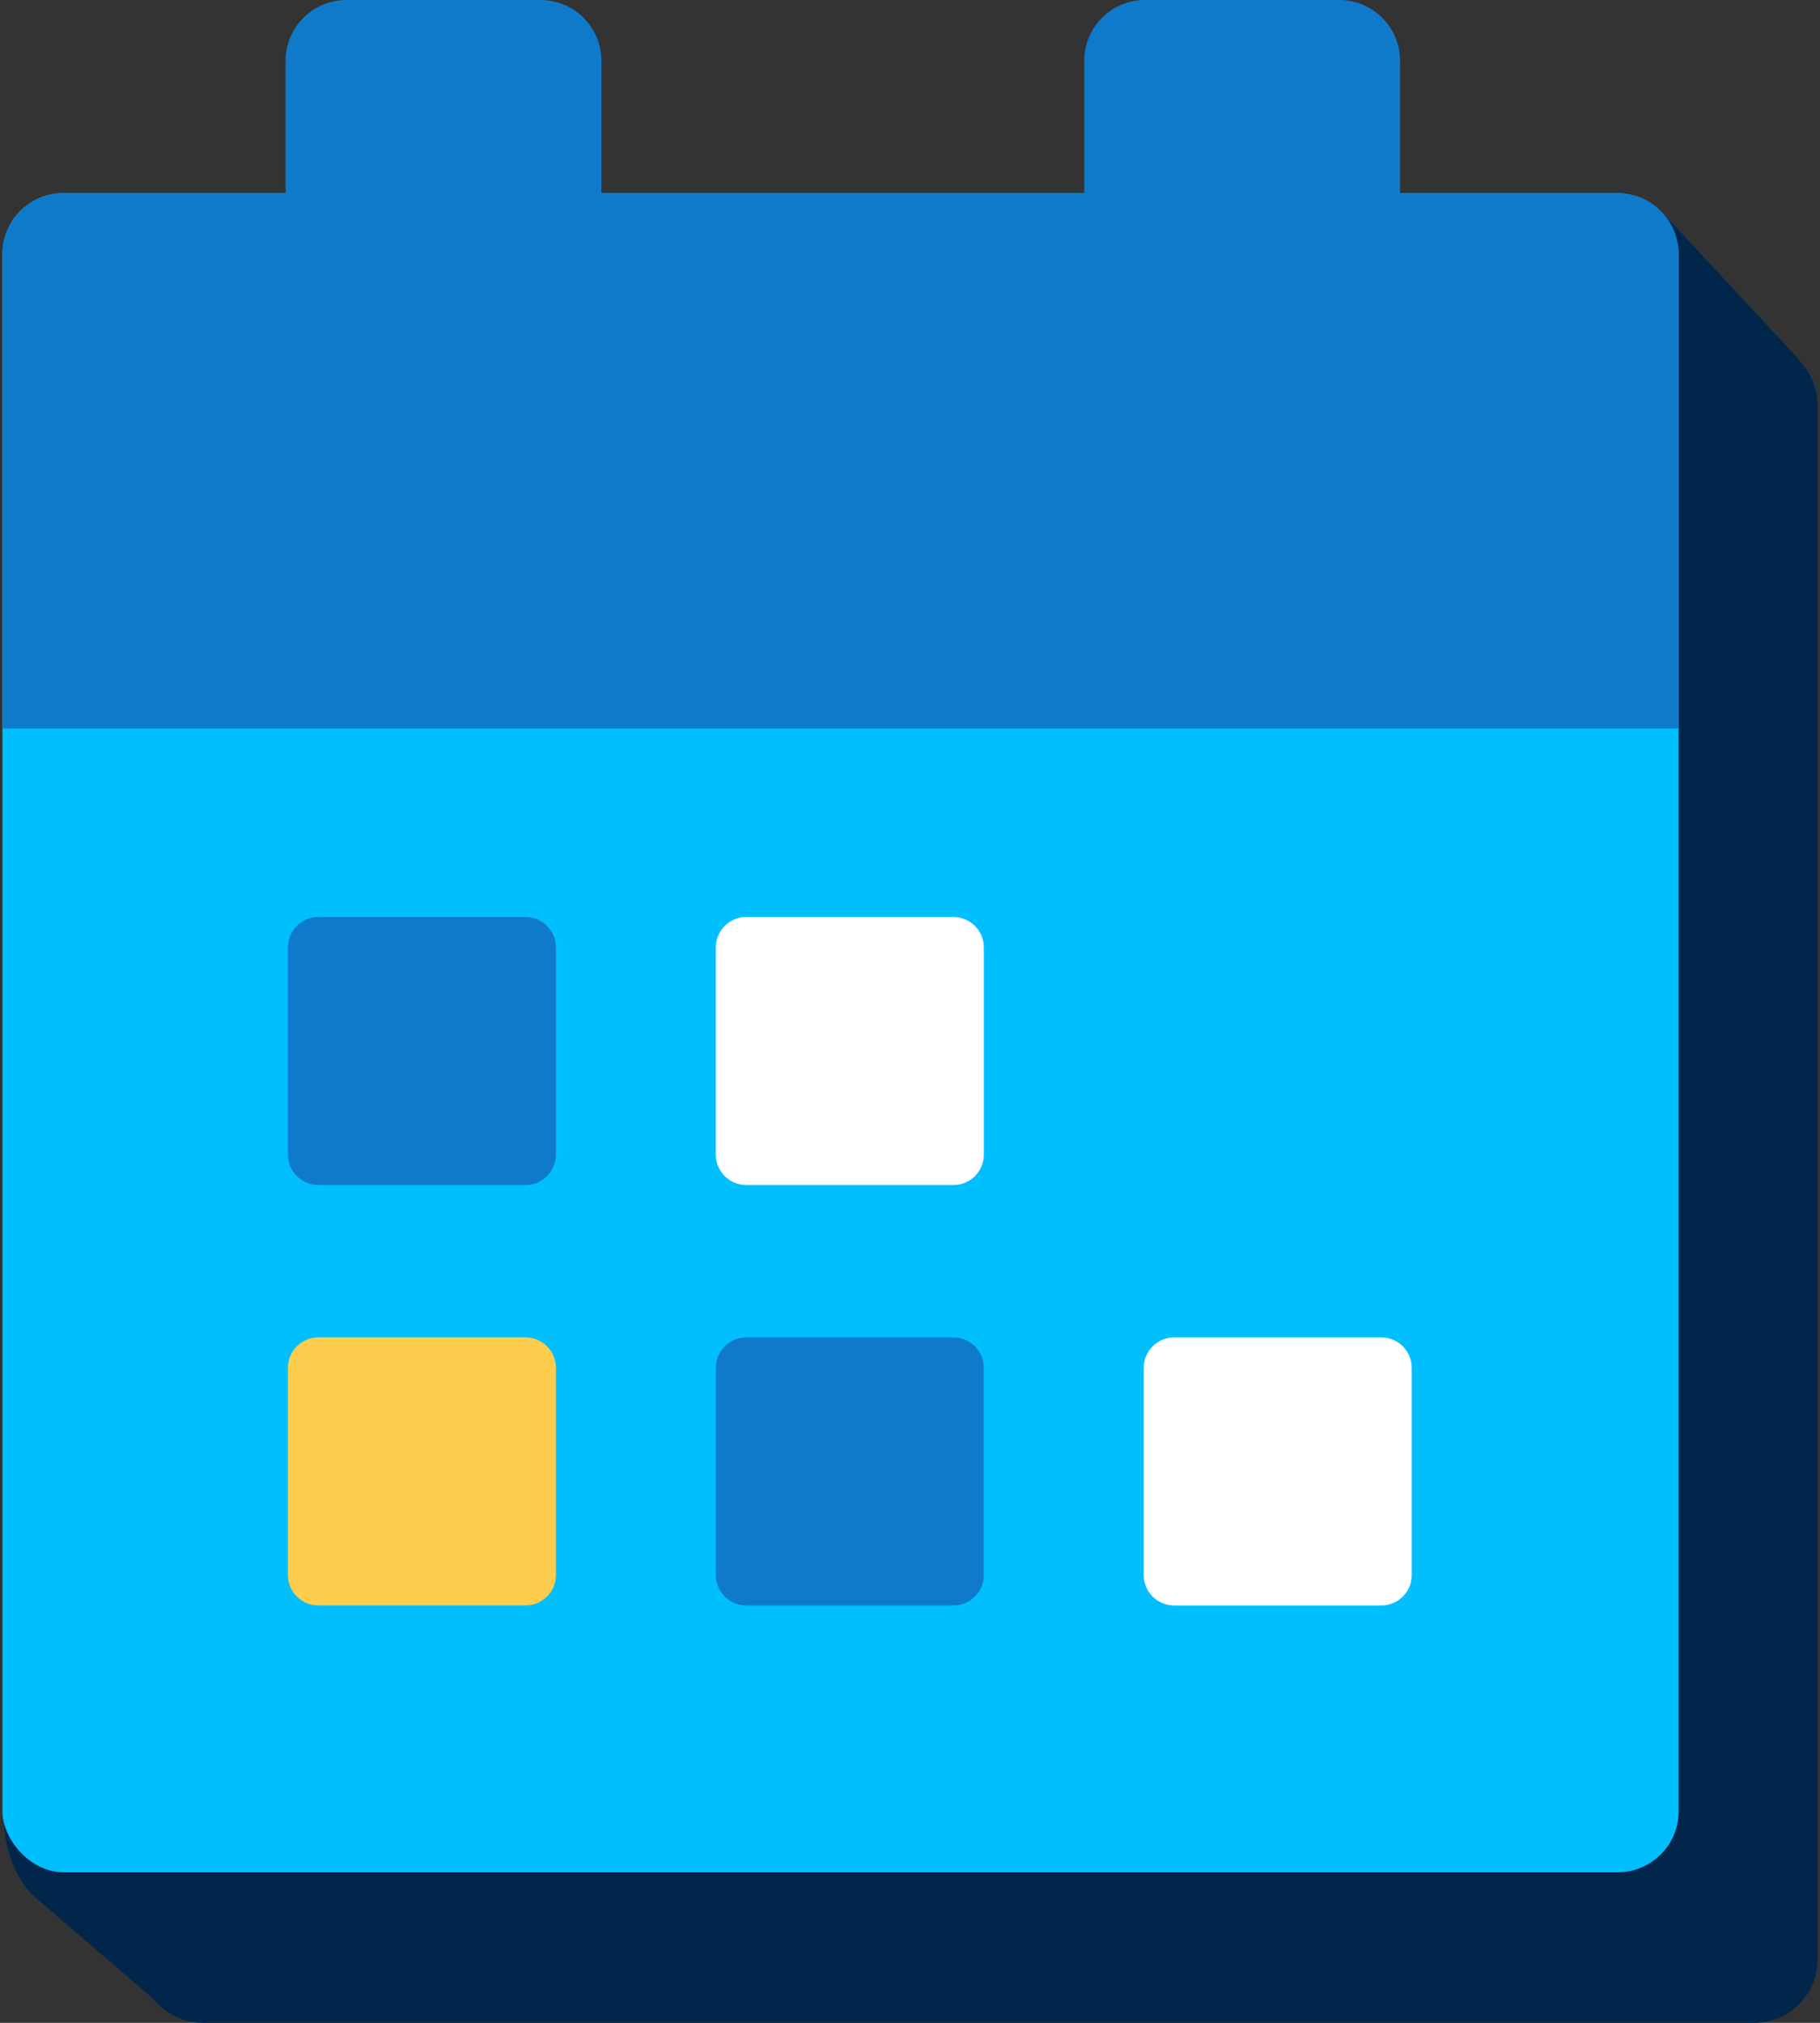 <svg width="72" height="80" viewBox="0 0 72 80" fill="none" xmlns="http://www.w3.org/2000/svg">
<rect x="0" y="0" width="72" height="80" fill="#333333" stroke="none"/>
<path fill-rule="evenodd" clip-rule="evenodd" d="M71.903 77.502V28.571V16.428V16.032C71.903 15.367 71.644 14.764 71.222 14.316C71.134 14.195 71.039 14.078 70.936 13.968L65.776 8.421L65.176 8.692L63.75 13.534H8.027C6.649 13.534 5.532 14.652 5.532 16.032V60.872H0.667L0.173 71.879C0.124 72.987 0.587 74.346 1.428 75.068L6.072 79.054C6.271 79.304 6.516 79.516 6.795 79.674L6.823 79.699L6.826 79.692C7.182 79.888 7.591 80 8.027 80H69.409C70.787 80 71.903 78.881 71.903 77.502Z" fill="#00264C"/>
<rect x="0.096" y="7.639" width="66.311" height="66.406" rx="2.41" fill="#00BFFF"/>
<path fill-rule="evenodd" clip-rule="evenodd" d="M11.298 2.406C11.298 1.077 12.374 0 13.701 0H21.389C22.716 0 23.792 1.077 23.792 2.406V7.639H42.892V2.406C42.892 1.077 43.968 0 45.295 0H52.983C54.31 0 55.386 1.077 55.386 2.406V7.639H64.005C65.332 7.639 66.407 8.716 66.407 10.045V28.812H0.096V10.045C0.096 8.716 1.172 7.639 2.499 7.639H11.298V2.406Z" fill="#107ACA"/>
<path d="M11.391 37.47C11.391 36.805 11.93 36.265 12.595 36.265H20.788C21.454 36.265 21.993 36.805 21.993 37.47V45.663C21.993 46.328 21.454 46.867 20.788 46.867H12.595C11.93 46.867 11.391 46.328 11.391 45.663V37.47Z" fill="#107ACA"/>
<path d="M11.391 54.096C11.391 53.431 11.93 52.891 12.595 52.891H20.788C21.454 52.891 21.993 53.431 21.993 54.096V62.289C21.993 62.954 21.454 63.493 20.788 63.493H12.595C11.93 63.493 11.391 62.954 11.391 62.289V54.096Z" fill="#FFCD4D"/>
<path d="M28.318 54.096C28.318 53.431 28.858 52.892 29.523 52.892H37.716C38.381 52.892 38.921 53.431 38.921 54.096V62.289C38.921 62.955 38.381 63.494 37.716 63.494H29.523C28.858 63.494 28.318 62.955 28.318 62.289V54.096Z" fill="#107ACA"/>
<path d="M45.246 54.096C45.246 53.431 45.785 52.892 46.451 52.892H54.644C55.309 52.892 55.849 53.431 55.849 54.096V62.289C55.849 62.955 55.309 63.494 54.644 63.494H46.451C45.785 63.494 45.246 62.955 45.246 62.289V54.096Z" fill="white"/>
<path d="M28.318 37.47C28.318 36.805 28.858 36.265 29.523 36.265H37.716C38.381 36.265 38.921 36.805 38.921 37.47V45.663C38.921 46.328 38.381 46.867 37.716 46.867H29.523C28.858 46.867 28.318 46.328 28.318 45.663V37.47Z" fill="white"/>
</svg>
